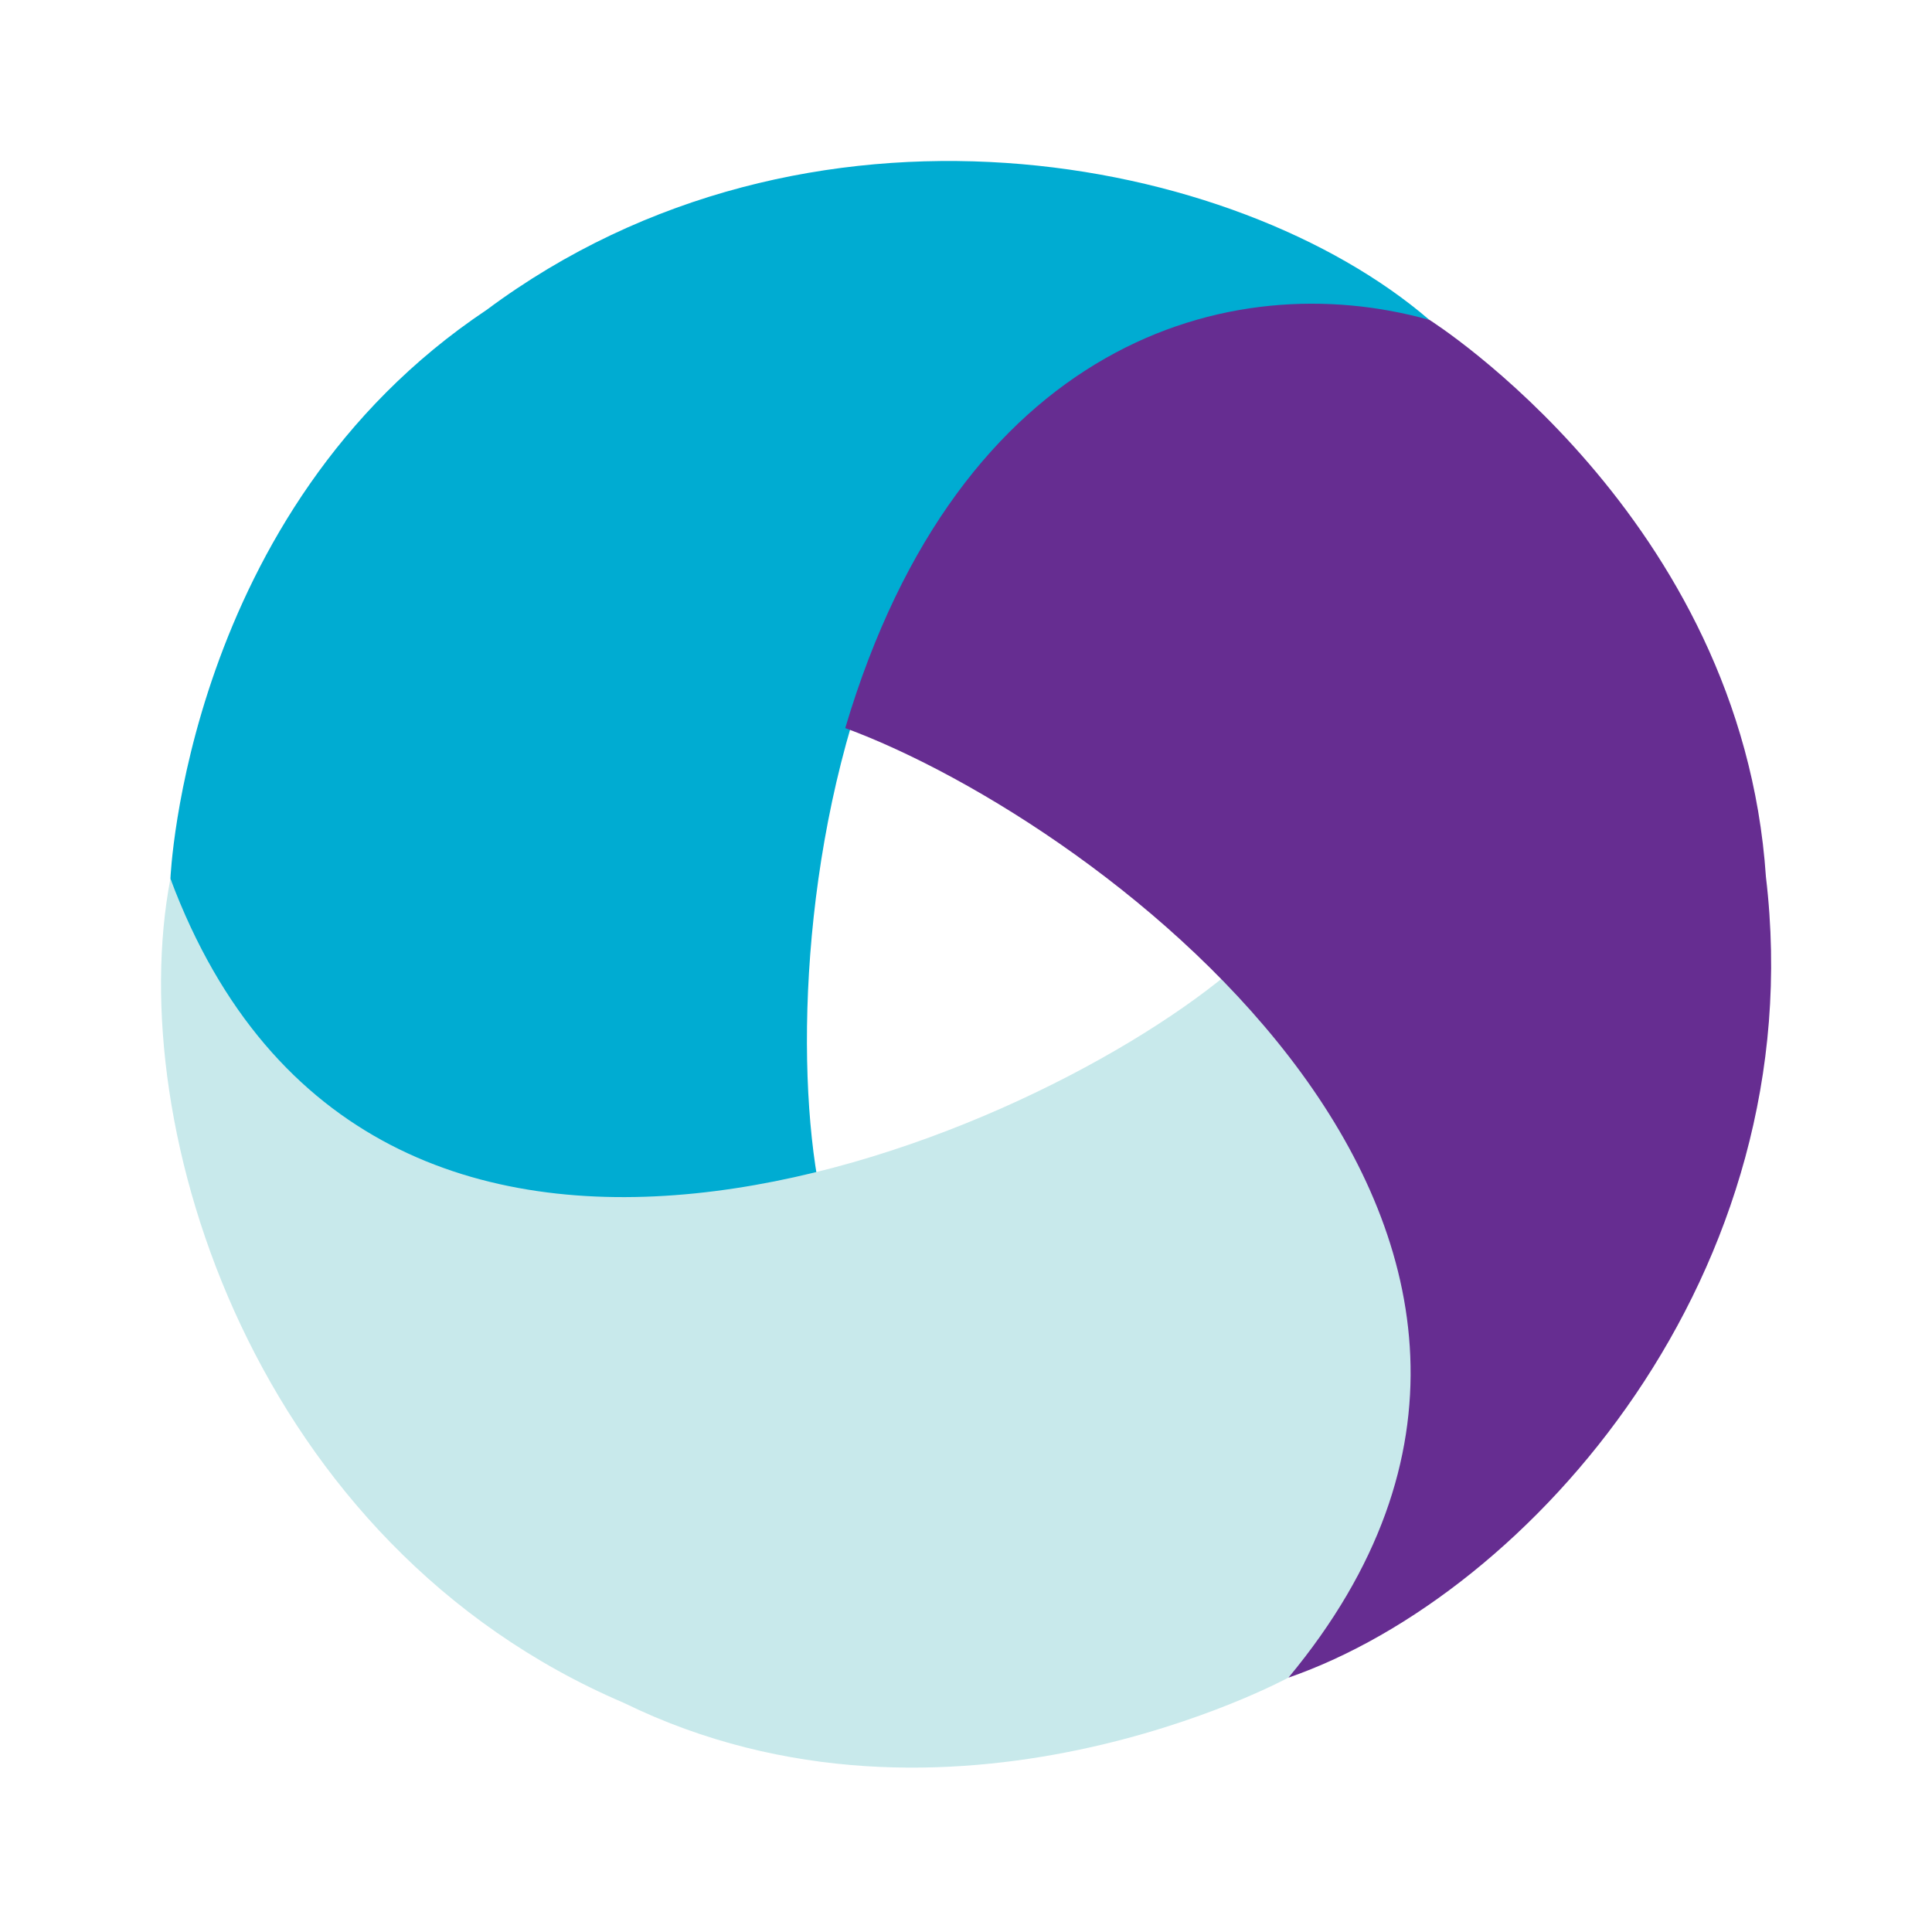<svg width="48" height="48" viewBox="0 0 48 48" fill="none" xmlns="http://www.w3.org/2000/svg">
<g clip-path="url(#clip0_327_5796)">
<path d="M35.514 7.949C30.704 3.813 20.062 1.764 12.086 7.702C4.604 12.698 4.234 21.83 4.234 21.83C5.509 26.826 10.565 31.617 20.308 29.283C19.157 22.567 21.413 5.574 35.514 7.949Z" fill="#00ACD2"/>
<path d="M30.503 24.192C25.24 28.543 9.219 35.182 4.234 21.83C3.043 28.048 6.347 38.395 15.498 42.307C23.582 46.263 32.008 41.681 32.008 41.681C35.714 38.084 37.404 31.43 30.503 24.192Z" fill="#C8E9EB"/>
<path d="M21 18.089C27.414 20.454 41.126 30.704 32.011 41.681C38.012 39.599 45.048 31.636 43.874 21.787C43.271 12.834 35.517 7.949 35.517 7.949C30.536 6.551 23.842 8.517 21 18.089Z" fill="#662D91"/>
</g>
<defs>
<clipPath id="clip0_327_5796">
<rect width="40" height="40" fill="white" transform="translate(4 4)"/>
</clipPath>
</defs>
</svg>
